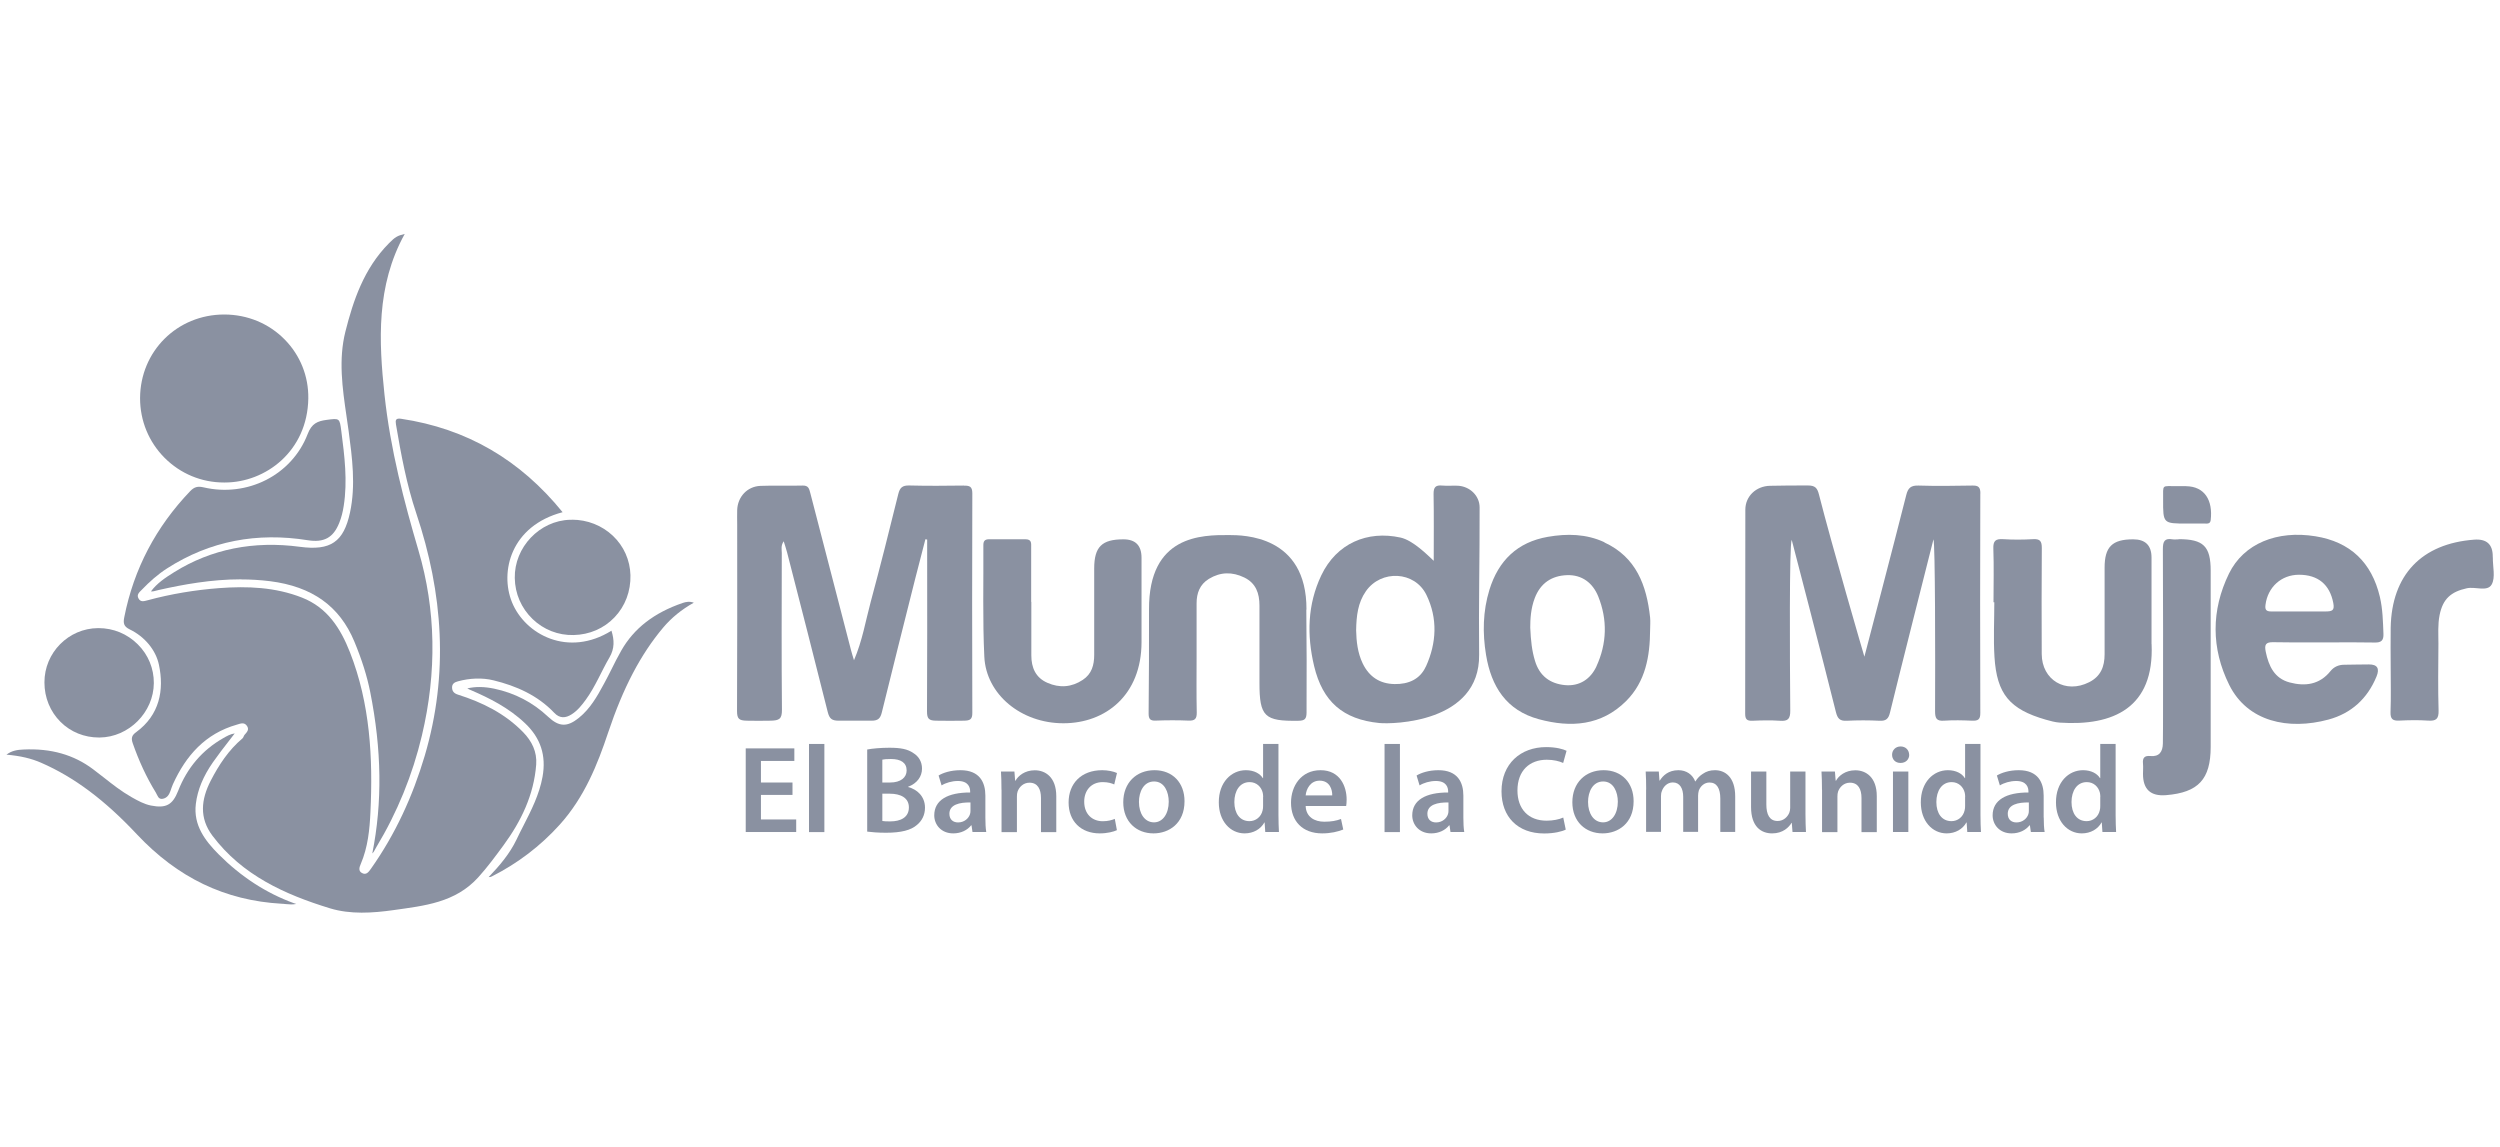<?xml version="1.0" encoding="UTF-8"?><svg id="Layer_2" xmlns="http://www.w3.org/2000/svg" viewBox="0 0 310.57 142.46"><defs><style>.cls-1{fill:none;}.cls-2{fill:#8a91a1;}</style></defs><g id="Layer_1-2"><g><rect class="cls-1" width="310.57" height="142.46"/><g><path class="cls-2" d="M69.89,63.63c-6.43,1.7-7.82,7.39-6.29,11.18,1.64,4.04,7,6.88,12.36,3.54,.36,1.15,.4,2.21-.24,3.31-1.01,1.73-1.75,3.61-2.93,5.24-.5,.69-1.03,1.36-1.76,1.83-.77,.5-1.5,.54-2.18-.18-2.06-2.17-4.71-3.34-7.53-4.03-1.41-.35-2.96-.28-4.43,.12-.42,.11-.73,.3-.73,.75,0,.46,.22,.74,.72,.9,3.04,.96,5.85,2.35,8.11,4.67,1.08,1.11,1.74,2.43,1.62,4.03-.29,3.77-1.87,7.03-4.06,10.02-1,1.36-1.99,2.71-3.13,3.97-2.86,3.17-6.73,3.54-10.53,4.08-2.62,.37-5.36,.55-7.89-.22-5.62-1.72-10.91-4.11-14.6-9.01-1.68-2.23-1.41-4.52-.23-6.83,1.02-1.98,2.23-3.82,3.95-5.27,.12-.1,.15-.3,.25-.43,.28-.33,.63-.63,.32-1.11-.35-.52-.81-.3-1.26-.17-3.92,1.11-6.33,3.84-7.95,7.41-.12,.27-.21,.56-.31,.84-.16,.47-.43,.86-.94,.96-.58,.12-.66-.44-.87-.77-1.19-1.93-2.12-3.98-2.87-6.13-.23-.65-.1-1,.43-1.38,2.9-2.12,3.5-5.22,2.82-8.39-.39-1.82-1.77-3.48-3.64-4.38-.73-.36-.81-.76-.66-1.51,1.19-6.03,3.95-11.22,8.18-15.65,.5-.52,.93-.65,1.66-.48,5.41,1.27,10.97-1.49,12.94-6.62,.5-1.31,1.22-1.61,2.36-1.76,1.61-.21,1.61-.23,1.82,1.39,.4,3.09,.79,6.18,.3,9.3-.11,.72-.28,1.42-.55,2.09-.74,1.87-1.91,2.49-3.92,2.17-6.26-1-12.12,.06-17.49,3.51-1.15,.74-2.17,1.65-3.12,2.64-.29,.3-.69,.6-.41,1.09,.27,.49,.7,.33,1.13,.22,2.91-.79,5.89-1.28,8.89-1.51,3.49-.26,6.96-.13,10.29,1.18,3.15,1.24,4.78,3.81,5.95,6.78,2.51,6.4,2.87,13.1,2.55,19.86-.1,2.18-.32,4.38-1.2,6.44-.18,.41-.33,.87,.14,1.13,.55,.31,.85-.15,1.13-.54,3.03-4.29,5.18-8.99,6.67-14.01,3-10.16,2.29-20.18-1.05-30.14-1.2-3.58-1.89-7.31-2.52-11.03-.09-.54-.03-.8,.62-.71,8.18,1.22,14.81,5.1,20.09,11.62Z"/><g><g><path class="cls-2" d="M29.93,71.98c1.19,0,2.39,.07,3.61,.22,5.24,.66,8.66,3.11,10.48,7.5,.94,2.26,1.58,4.31,1.97,6.26,1.43,7.18,1.52,13.75,.26,20.06,.14-.12,.24-.3,.36-.53,.05-.09,.1-.18,.15-.27,2.59-4.29,4.49-8.95,5.65-13.84,1.88-7.91,1.74-15.64-.42-22.98-1.77-6.02-3.5-12.55-4.23-19.42h0c-.69-6.54-1.06-13.46,2.52-19.92-.92,.22-1.21,.4-1.96,1.16-3.12,3.15-4.44,7.13-5.41,10.97-.88,3.5-.37,7.04,.13,10.47,.08,.58,.17,1.17,.25,1.75l.02,.13c.44,3.31,.9,6.74,.17,10.14-.79,3.65-2.41,4.76-6.22,4.25-5.75-.77-11,.28-15.59,3.13-1.14,.71-2.16,1.39-2.92,2.41,.24,.02,.47-.04,.71-.11,.09-.03,.19-.05,.28-.07,3.03-.68,6.51-1.32,10.18-1.32Z"/><path class="cls-2" d="M27.84,59.94h.1c5.04,0,10.26-3.88,10.36-10.44,.04-2.76-1-5.35-2.92-7.31-1.97-2.01-4.64-3.11-7.5-3.12h-.02c-5.85,0-10.44,4.56-10.46,10.4,0,2.8,1.08,5.43,3.05,7.41,1.97,1.97,4.59,3.06,7.37,3.06h.01Z"/><path class="cls-2" d="M60.7,108.96c.23,0,.28-.02,.43-.1,3.18-1.61,6.01-3.76,8.4-6.41,3.07-3.4,4.71-7.51,6.02-11.45,1.86-5.56,4.03-9.7,6.83-13.03,1.04-1.23,2.29-2.25,3.81-3.1-.54-.19-.98-.1-1.37,.03-3.57,1.22-6.07,3.16-7.64,5.92-.44,.77-.85,1.58-1.24,2.37-.29,.57-.57,1.14-.88,1.7-.9,1.68-1.76,3.16-3.14,4.28-1.45,1.18-2.48,1.14-3.83-.13-1.89-1.78-4.14-2.95-6.7-3.49-1.25-.26-2.35-.27-3.34-.03,.16,.09,.33,.17,.51,.24,2.15,.93,4.63,2.14,6.69,4.11,1.92,1.83,2.62,3.99,2.15,6.62-.4,2.22-1.41,4.19-2.38,6.09-.29,.57-.59,1.15-.86,1.73-.84,1.75-2.12,3.26-3.44,4.63Z"/><path class="cls-2" d="M.79,93.75c1.75,.15,3.1,.47,4.33,1.01,4.12,1.8,7.89,4.63,11.88,8.88,5.08,5.41,10.96,8.23,17.99,8.63,.15,0,.31,.02,.46,.04,.47,.04,.91,.08,1.35-.01-.04-.02-.09-.03-.14-.05l-.13-.04c-3.45-1.25-6.6-3.3-9.36-6.07-1.67-1.68-3.17-3.61-2.84-6.28,.21-1.73,.91-3.42,2.12-5.16,.65-.93,1.34-1.82,2.07-2.76,.21-.27,.42-.55,.64-.83-.54,.08-.98,.33-1.43,.59-2.6,1.48-4.48,3.68-5.6,6.55-.69,1.75-1.51,2.19-3.38,1.82-.87-.18-1.62-.6-2.35-1.01l-.07-.04c-1.25-.71-2.38-1.6-3.47-2.46-.43-.34-.87-.68-1.31-1.01-2.39-1.79-5.21-2.6-8.62-2.44-.72,.03-1.48,.12-2.15,.66Z"/><path class="cls-2" d="M71.04,64.57c-.07,0-.14,0-.21,0-3.8,.1-6.95,3.42-6.88,7.24,.03,1.95,.82,3.75,2.21,5.09,1.37,1.32,3.19,2.04,5.1,1.99h0c1.96-.04,3.77-.82,5.08-2.2,1.33-1.39,2.03-3.25,1.98-5.24-.05-1.86-.82-3.6-2.18-4.89-1.37-1.29-3.17-2-5.09-2Z"/><path class="cls-2" d="M12.23,78.03h-.04c-3.68,.02-6.68,3.05-6.67,6.75,0,1.89,.72,3.63,2.01,4.91,1.26,1.25,2.95,1.93,4.77,1.93h.07c3.63-.03,6.72-3.13,6.74-6.76,.01-1.81-.69-3.52-1.99-4.81-1.31-1.31-3.04-2.02-4.88-2.02Z"/></g><g><path class="cls-2" d="M246.02,61.3c0-.82-.28-1-1.03-.98-2.22,.04-4.44,.07-6.65,0-.95-.03-1.31,.29-1.53,1.18-1.57,6.24-5.03,19.4-5.2,20.08-.09-.29-4.01-13.73-5.65-20.17-.2-.77-.46-1.1-1.35-1.1-1.59,0-3.16,0-4.73,.04-1.73,.04-3.06,1.3-3.06,2.97-.02,8.45,0,16.89-.02,25.34,0,.66,.19,.9,.87,.88,1.15-.05,2.31-.08,3.45,0,1.01,.08,1.29-.25,1.28-1.27-.05-6.53-.13-20.57,.18-21.21,.16,.57,3.83,14.73,5.49,21.39,.2,.8,.48,1.14,1.35,1.09,1.36-.07,2.73-.07,4.09,0,.81,.04,1.1-.27,1.28-1.02,.99-4.1,4.62-18.44,5.4-21.52,.22,.49,.23,14.71,.2,21.37,0,.87,.19,1.23,1.12,1.16,1.15-.08,2.3-.05,3.45,0,.73,.03,1.06-.11,1.05-.96-.03-9.09-.03-18.17,0-27.26Z"/><path class="cls-2" d="M119.74,60.32c-2.26,.03-4.52,.05-6.78-.01-.85-.02-1.17,.26-1.37,1.07-1.1,4.47-2.22,8.93-3.42,13.38-.64,2.37-1.03,4.81-2.08,7.26-.16-.52-.27-.87-.36-1.22-1.69-6.52-3.39-13.04-5.07-19.56-.14-.54-.23-.94-.95-.92-1.75,.05-3.5-.03-5.25,.04-1.64,.07-2.83,1.37-2.88,3.01-.02,.6,0,1.19,0,1.79,0,7.72,.02,15.45-.02,23.17,0,.97,.25,1.18,1.21,1.2s1.98,.02,2.94,0c1.1-.02,1.44-.21,1.43-1.37-.06-6.49-.03-12.97-.02-19.46,0-.44-.14-.91,.24-1.46,.16,.53,.31,.96,.42,1.39,1.69,6.61,3.4,13.21,5.05,19.83,.21,.83,.52,1.07,1.36,1.07,1.39,.01,2.73,.01,4.09,0,.83,0,1.09-.31,1.27-1.04,1.35-5.51,2.74-11,4.12-16.5,.42-1.67,.86-3.34,1.29-5l.22,.04c0,.55,0,1.09,0,1.64,0,6.57,.02,13.14-.02,19.72,0,.9,.24,1.13,1.14,1.14,1.16,.02,2.29,.02,3.45,0,.75-.01,1.05-.16,1.04-.98-.03-9.09-.03-18.18,0-27.27,0-.86-.36-.96-1.06-.95Z"/><path class="cls-2" d="M181.09,60.34c-.64-.03-1.28,.04-1.92-.02-.83-.08-1.09,.2-1.08,1.06,.05,2.68,.02,5.35,.02,8.29-.78-.73-2.58-2.55-4.13-2.89-4.11-.9-7.94,.71-9.84,4.7-1.72,3.62-1.8,7.43-.89,11.26,1.06,4.44,3.6,6.63,8.1,7.08,1.62,.16,12.5,0,12.4-8.48-.07-6.1,.08-12.2,.06-18.3,0-1.48-1.24-2.63-2.72-2.7Zm-3.96,22.46c-.72,1.59-2.16,2.21-3.88,2.18-1.85-.03-3.16-.91-3.96-2.55-.64-1.33-.79-2.77-.82-4.12,.03-1.79,.21-3.43,1.21-4.86,1.89-2.71,6.07-2.52,7.52,.45,1.42,2.92,1.27,5.97-.06,8.9Z"/><path class="cls-2" d="M295.65,74.16c-1.02-4.32-3.71-6.85-8.01-7.54-4.75-.77-8.91,.89-10.74,4.64-2.22,4.55-2.22,9.29,.03,13.82,2.27,4.57,7.33,5.66,12.33,4.31,2.84-.77,4.84-2.6,5.97-5.35q.62-1.51-.95-1.5c-1.02,0-2.05,.03-3.07,.04-.68,0-1.27,.26-1.69,.78-1.36,1.7-3.16,1.93-5.08,1.42-1.89-.5-2.6-2.02-2.97-3.8-.18-.87-.04-1.23,.96-1.2,2.09,.07,10.45-.02,12.54,.04,.85,.03,1.15-.26,1.12-1.07-.06-1.54-.09-3.07-.44-4.58Zm-6.75,1.8c-1.1,0-5.62,0-6.75,0-.65,0-.79-.23-.71-.84,.28-2.17,1.95-3.72,4.16-3.72,2.36,0,3.82,1.21,4.26,3.51,.18,.95-.15,1.04-.95,1.05Z"/><path class="cls-2" d="M199.31,67.36c-2.24-1.04-4.63-1.09-7.03-.67-3.78,.66-6.13,2.95-7.25,6.57-.82,2.67-.87,5.38-.42,8.11,.65,3.92,2.52,6.89,6.57,7.98,3.96,1.07,7.75,.81,10.83-2.26,2.42-2.42,2.96-5.57,2.98-8.84,0-.51,.05-1.03,0-1.53-.43-4-1.72-7.51-5.69-9.34Zm-.98,15.41c-.73,1.58-2.1,2.51-3.92,2.34-1.85-.18-3.16-1.14-3.72-3.01-.38-1.24-.52-2.5-.59-4.13,0-1.02,.06-2.36,.56-3.67,.71-1.86,2.1-2.78,4-2.85,1.88-.07,3.21,.98,3.88,2.63,1.17,2.89,1.09,5.86-.22,8.7Z"/><path class="cls-2" d="M162.3,75.72c.04-9.25-7.88-9.24-9.59-9.25-3.42-.02-10.02,0-9.97,9.25,.02,4.31-.02,8.62-.05,12.92,0,.65,.18,.91,.87,.88,1.36-.05,2.73-.06,4.09,0,.79,.03,1.03-.22,1.02-1.01-.05-2.3-.02-4.61-.02-6.91,0-2.22,0-4.44,0-6.65,0-1.26,.39-2.34,1.53-3.04,1.44-.87,2.9-.89,4.39-.17,1.46,.71,1.89,1.98,1.89,3.49,0,3.2,0,6.4,0,9.6,0,4.19,.62,4.78,4.84,4.71,.79-.01,1-.23,1.01-1.01,.03-3.53,.01-9.58-.03-12.8"/><path class="cls-2" d="M267.28,80.02c0-.21,0-.43,0-.64,0-3.37,0-6.74,0-10.11q0-2.27-2.28-2.27c-2.61,0-3.55,.93-3.55,3.53,0,3.58,0,7.17,0,10.75,0,1.52-.47,2.74-1.92,3.47-2.92,1.48-5.88-.26-5.89-3.51-.02-4.39-.02-8.79,.01-13.18,0-.83-.22-1.13-1.08-1.08-1.23,.07-2.48,.08-3.71,0-.94-.06-1.27,.19-1.23,1.19,.08,2.22,.02,4.44,.02,6.65h.1c0,2.26-.12,4.53,.02,6.78,.29,4.63,1.89,6.51,6.36,7.8,.57,.16,1.16,.33,1.75,.37,6.66,.45,11.75-1.85,11.41-9.75Z"/><path class="cls-2" d="M139.56,67c-2.68,0-3.62,.93-3.63,3.6,0,3.58-.01,7.16,0,10.75,0,1.26-.3,2.37-1.42,3.11-1.39,.92-2.87,1.03-4.38,.37-1.48-.64-2.01-1.89-2.01-3.41,0-2.22,0-4.43,0-6.65h-.02c0-2.26,0-4.52,0-6.78,0-.52,.08-1-.74-1-1.43,0-2.99,0-4.48,0-.57,0-.73,.25-.72,.78,.03,4.6-.1,9.22,.12,13.81,.22,4.68,4.57,8.27,9.82,8.27s9.7-3.5,9.71-10.07c0-3.5,0-6.99,0-10.49q0-2.29-2.25-2.29Z"/><path class="cls-2" d="M270.66,67c-.26,0-.52,.04-.77,0-.98-.17-1.2,.25-1.2,1.19,.04,6.65,.02,13.31,.02,19.96,0,1.41,0,2.82-.02,4.22-.02,1-.44,1.66-1.55,1.55-.75-.07-.99,.24-.92,.95,.04,.42,0,.85,0,1.28q0,2.87,2.87,2.63c4.01-.33,5.53-1.97,5.54-5.98,0-3.63,0-7.25,0-10.88,0-3.67,0-7.34,0-11.01,0-3.05-.9-3.93-3.98-3.93Z"/><path class="cls-2" d="M309.67,69.25s0-.09,0-.13q0-2.25-2.3-2.08c-6.55,.49-10.26,4.39-10.38,10.94-.03,1.62,0,3.24,0,4.86h0c0,1.87,.05,3.75-.02,5.62-.03,.87,.28,1.1,1.09,1.06,1.19-.06,2.39-.08,3.58,0,.98,.07,1.33-.2,1.3-1.25-.08-2.77-.04-5.54-.02-8.31,0-1.19-.09-2.38,.15-3.57,.41-1.99,1.39-2.87,3.38-3.31,1.06-.23,2.55,.47,3.08-.46,.5-.87,.13-2.24,.15-3.39Z"/><path class="cls-2" d="M271.58,60.39c-.38,0-.77,0-1.15,0-1.93,.03-1.7-.3-1.71,1.68-.01,2.97,0,2.97,2.96,2.97,.73,0,1.45,0,2.18,0,.33,0,.71,.08,.77-.43,.29-2.46-.75-4.18-3.05-4.21Z"/></g></g><g><path class="cls-2" d="M98.45,98.75h-3.92v3.05h4.38v1.56h-6.27v-10.39h6.04v1.56h-4.15v2.68h3.92v1.54Z"/><path class="cls-2" d="M100.5,92.42h1.91v10.95h-1.91v-10.95Z"/><path class="cls-2" d="M107.73,93.11c.6-.12,1.7-.22,2.76-.22,1.4,0,2.27,.17,2.97,.66,.65,.39,1.08,1.06,1.08,1.94,0,.96-.6,1.83-1.73,2.25v.03c1.09,.28,2.1,1.14,2.1,2.57,0,.92-.4,1.65-1,2.14-.74,.65-1.96,.97-3.85,.97-1.05,0-1.85-.08-2.33-.14v-10.22Zm1.88,4.1h.97c1.31,0,2.05-.62,2.05-1.5,0-.97-.74-1.42-1.94-1.42-.55,0-.88,.03-1.08,.08v2.84Zm0,4.78c.25,.05,.57,.05,1,.05,1.22,0,2.3-.46,2.3-1.74,0-1.2-1.05-1.7-2.36-1.7h-.94v3.39Z"/><path class="cls-2" d="M122.41,101.56c0,.68,.03,1.34,.11,1.8h-1.71l-.12-.83h-.05c-.46,.59-1.25,1-2.22,1-1.51,0-2.36-1.09-2.36-2.24,0-1.9,1.68-2.85,4.46-2.84v-.12c0-.49-.2-1.31-1.53-1.31-.74,0-1.51,.23-2.02,.55l-.37-1.23c.55-.34,1.53-.66,2.71-.66,2.41,0,3.1,1.53,3.1,3.16v2.71Zm-1.85-1.87c-1.34-.03-2.62,.26-2.62,1.4,0,.74,.48,1.08,1.08,1.08,.76,0,1.31-.49,1.48-1.03,.05-.14,.06-.29,.06-.42v-1.03Z"/><path class="cls-2" d="M124.41,98.09c0-.86-.02-1.59-.06-2.24h1.67l.09,1.13h.05c.32-.59,1.14-1.29,2.39-1.29,1.31,0,2.67,.85,2.67,3.22v4.46h-1.9v-4.24c0-1.08-.4-1.9-1.43-1.9-.76,0-1.28,.54-1.48,1.11-.06,.17-.08,.4-.08,.62v4.41h-1.91v-5.27Z"/><path class="cls-2" d="M138.75,103.13c-.4,.19-1.19,.4-2.13,.4-2.34,0-3.87-1.51-3.87-3.84s1.54-4.01,4.18-4.01c.69,0,1.4,.15,1.83,.35l-.34,1.42c-.31-.14-.76-.29-1.43-.29-1.45,0-2.31,1.06-2.3,2.44,0,1.54,1,2.42,2.3,2.42,.66,0,1.13-.14,1.5-.29l.26,1.4Z"/><path class="cls-2" d="M147.15,99.54c0,2.76-1.94,3.99-3.85,3.99-2.13,0-3.76-1.46-3.76-3.87s1.62-3.98,3.88-3.98,3.73,1.57,3.73,3.85Zm-5.66,.08c0,1.45,.71,2.54,1.87,2.54,1.08,0,1.83-1.06,1.83-2.57,0-1.17-.52-2.51-1.82-2.51s-1.88,1.29-1.88,2.54Z"/><path class="cls-2" d="M158.82,92.42v8.83c0,.77,.03,1.6,.06,2.11h-1.7l-.08-1.19h-.03c-.45,.83-1.36,1.36-2.45,1.36-1.79,0-3.21-1.53-3.21-3.84-.02-2.51,1.56-4.01,3.36-4.01,1.03,0,1.77,.43,2.11,.99h.03v-4.25h1.9Zm-1.9,6.57c0-.15-.02-.34-.05-.49-.17-.74-.77-1.34-1.63-1.34-1.22,0-1.9,1.08-1.9,2.48s.68,2.37,1.88,2.37c.77,0,1.45-.52,1.63-1.34,.05-.17,.06-.36,.06-.56v-1.12Z"/><path class="cls-2" d="M162.2,100.14c.05,1.36,1.11,1.94,2.31,1.94,.88,0,1.51-.12,2.08-.34l.28,1.31c-.65,.26-1.54,.48-2.62,.48-2.44,0-3.87-1.51-3.87-3.81,0-2.08,1.26-4.04,3.67-4.04s3.24,2,3.24,3.65c0,.35-.03,.63-.06,.8h-5.03Zm3.3-1.33c.02-.69-.29-1.83-1.56-1.83-1.17,0-1.67,1.06-1.74,1.83h3.3Z"/><path class="cls-2" d="M172,92.42h1.91v10.95h-1.91v-10.95Z"/><path class="cls-2" d="M181.79,101.56c0,.68,.03,1.34,.11,1.8h-1.71l-.12-.83h-.05c-.46,.59-1.25,1-2.22,1-1.51,0-2.36-1.09-2.36-2.24,0-1.9,1.68-2.85,4.46-2.84v-.12c0-.49-.2-1.31-1.53-1.31-.74,0-1.51,.23-2.02,.55l-.37-1.23c.56-.34,1.53-.66,2.71-.66,2.41,0,3.1,1.53,3.1,3.16v2.71Zm-1.85-1.87c-1.34-.03-2.62,.26-2.62,1.4,0,.74,.48,1.08,1.08,1.08,.76,0,1.31-.49,1.48-1.03,.05-.14,.06-.29,.06-.42v-1.03Z"/><path class="cls-2" d="M194.51,103.06c-.45,.23-1.43,.48-2.68,.48-3.3,0-5.3-2.08-5.3-5.24,0-3.42,2.37-5.49,5.55-5.49,1.25,0,2.14,.26,2.53,.46l-.42,1.51c-.49-.22-1.17-.4-2.04-.4-2.11,0-3.64,1.33-3.64,3.82,0,2.28,1.34,3.75,3.62,3.75,.77,0,1.57-.15,2.07-.39l.31,1.5Z"/><path class="cls-2" d="M202.94,99.54c0,2.76-1.94,3.99-3.85,3.99-2.13,0-3.76-1.46-3.76-3.87s1.62-3.98,3.88-3.98,3.73,1.57,3.73,3.85Zm-5.66,.08c0,1.45,.71,2.54,1.87,2.54,1.08,0,1.83-1.06,1.83-2.57,0-1.17-.52-2.51-1.82-2.51s-1.88,1.29-1.88,2.54Z"/><path class="cls-2" d="M204.5,98.09c0-.86-.02-1.59-.06-2.24h1.63l.08,1.11h.05c.37-.59,1.05-1.28,2.31-1.28,.99,0,1.76,.55,2.08,1.39h.03c.26-.42,.57-.72,.92-.94,.42-.29,.89-.45,1.51-.45,1.25,0,2.51,.85,2.51,3.25v4.42h-1.85v-4.15c0-1.25-.43-1.99-1.34-1.99-.65,0-1.13,.46-1.33,1-.05,.19-.09,.42-.09,.63v4.5h-1.85v-4.35c0-1.05-.42-1.79-1.29-1.79-.71,0-1.19,.56-1.36,1.08-.08,.19-.11,.4-.11,.62v4.44h-1.85v-5.27Z"/><path class="cls-2" d="M224.29,101.11c0,.89,.03,1.63,.06,2.25h-1.67l-.09-1.14h-.03c-.32,.54-1.06,1.31-2.41,1.31s-2.62-.82-2.62-3.27v-4.41h1.9v4.09c0,1.25,.4,2.05,1.4,2.05,.76,0,1.25-.54,1.45-1.02,.06-.17,.11-.37,.11-.59v-4.53h1.9v5.26Z"/><path class="cls-2" d="M226.34,98.09c0-.86-.02-1.59-.06-2.24h1.67l.09,1.13h.05c.32-.59,1.14-1.29,2.39-1.29,1.31,0,2.67,.85,2.67,3.22v4.46h-1.9v-4.24c0-1.08-.4-1.9-1.43-1.9-.76,0-1.28,.54-1.48,1.11-.06,.17-.08,.4-.08,.62v4.41h-1.91v-5.27Z"/><path class="cls-2" d="M237.18,93.76c0,.57-.42,1.02-1.08,1.02s-1.05-.45-1.05-1.02,.43-1.03,1.06-1.03,1.05,.45,1.06,1.03Zm-2.02,9.6v-7.51h1.91v7.51h-1.91Z"/><path class="cls-2" d="M246.03,92.42v8.83c0,.77,.03,1.6,.06,2.11h-1.7l-.08-1.19h-.03c-.45,.83-1.36,1.36-2.45,1.36-1.79,0-3.21-1.53-3.21-3.84-.02-2.51,1.56-4.01,3.36-4.01,1.03,0,1.77,.43,2.11,.99h.03v-4.25h1.9Zm-1.9,6.57c0-.15-.02-.34-.05-.49-.17-.74-.77-1.34-1.63-1.34-1.22,0-1.9,1.08-1.9,2.48s.68,2.37,1.88,2.37c.77,0,1.45-.52,1.63-1.34,.05-.17,.06-.36,.06-.56v-1.12Z"/><path class="cls-2" d="M253.89,101.56c0,.68,.03,1.34,.11,1.8h-1.71l-.12-.83h-.05c-.46,.59-1.25,1-2.22,1-1.51,0-2.36-1.09-2.36-2.24,0-1.9,1.68-2.85,4.45-2.84v-.12c0-.49-.2-1.31-1.53-1.31-.74,0-1.51,.23-2.02,.55l-.37-1.23c.56-.34,1.53-.66,2.71-.66,2.41,0,3.1,1.53,3.1,3.16v2.71Zm-1.85-1.87c-1.34-.03-2.62,.26-2.62,1.4,0,.74,.48,1.08,1.08,1.08,.76,0,1.31-.49,1.48-1.03,.05-.14,.06-.29,.06-.42v-1.03Z"/><path class="cls-2" d="M262.82,92.42v8.83c0,.77,.03,1.6,.06,2.11h-1.7l-.08-1.19h-.03c-.45,.83-1.36,1.36-2.45,1.36-1.79,0-3.21-1.53-3.21-3.84-.02-2.51,1.56-4.01,3.36-4.01,1.03,0,1.77,.43,2.11,.99h.03v-4.25h1.9Zm-1.9,6.57c0-.15-.02-.34-.05-.49-.17-.74-.77-1.34-1.63-1.34-1.22,0-1.9,1.08-1.9,2.48s.68,2.37,1.88,2.37c.77,0,1.45-.52,1.63-1.34,.05-.17,.06-.36,.06-.56v-1.12Z"/></g></g></g></g></svg>